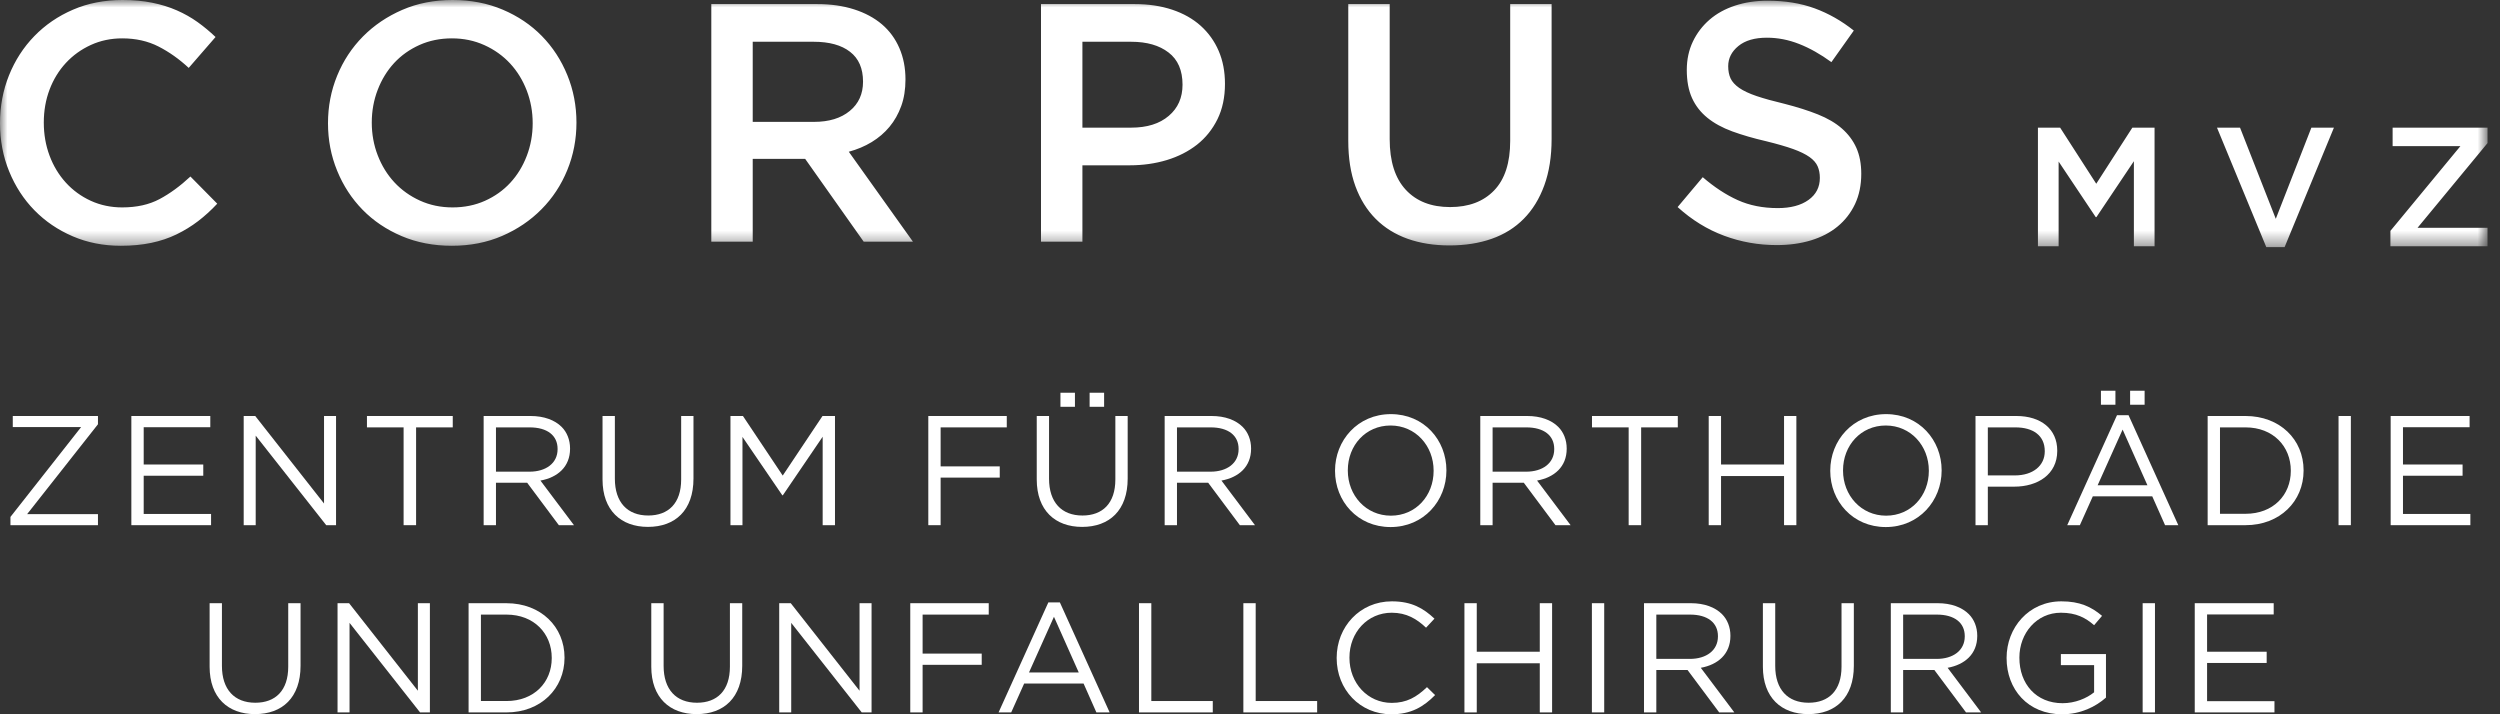 <?xml version="1.0" encoding="UTF-8"?> <svg xmlns="http://www.w3.org/2000/svg" xmlns:xlink="http://www.w3.org/1999/xlink" width="168px" height="48px" viewBox="0 0 168 48" version="1.1"><rect x="0" y="0" width="168" height="48" fill="#333333" stroke="none"/><title>logo</title><defs><polygon id="path-1" points="0 0 167.162 0 167.162 16.607 0 16.607"></polygon></defs><g id="Draft" stroke="none" stroke-width="1" fill="none" fill-rule="evenodd"><g id="Desktop-HD---Team" transform="translate(-623, -56)"><g id="head" transform="translate(0, 40)"><g id="Group-59" transform="translate(623, 16)"><g id="Group-3"><mask id="mask-2" fill="white"><use xlink:href="#path-1"></use></mask><g id="Clip-2"></g><path d="M12.796,11.862 C12.112,12.501 11.42,13.007 10.721,13.379 C10.021,13.752 9.185,13.938 8.212,13.938 C7.452,13.938 6.748,13.789 6.102,13.494 C5.455,13.197 4.896,12.79 4.425,12.273 C3.954,11.756 3.588,11.151 3.33,10.459 C3.072,9.768 2.943,9.026 2.943,8.236 C2.943,7.444 3.072,6.707 3.33,6.022 C3.588,5.339 3.954,4.742 4.425,4.232 C4.896,3.723 5.455,3.32 6.102,3.023 C6.748,2.727 7.452,2.578 8.212,2.578 C9.124,2.578 9.937,2.761 10.653,3.126 C11.367,3.491 12.044,3.97 12.682,4.563 L14.485,2.487 C14.104,2.123 13.701,1.788 13.276,1.483 C12.85,1.179 12.386,0.917 11.884,0.697 C11.382,0.477 10.831,0.305 10.23,0.184 C9.629,0.061 8.965,0 8.235,0 C7.018,0 5.908,0.218 4.904,0.651 C3.9,1.084 3.034,1.677 2.304,2.43 C1.574,3.183 1.007,4.061 0.604,5.065 C0.201,6.068 0,7.14 0,8.281 C0,9.436 0.205,10.516 0.616,11.52 C1.027,12.524 1.593,13.395 2.315,14.132 C3.038,14.87 3.893,15.452 4.881,15.877 C5.87,16.303 6.949,16.516 8.121,16.516 C8.866,16.516 9.546,16.451 10.162,16.322 C10.778,16.192 11.344,16.002 11.861,15.751 C12.378,15.5 12.862,15.204 13.31,14.862 C13.758,14.52 14.188,14.128 14.599,13.688 L12.796,11.862 Z M38.122,5.042 C37.712,4.039 37.142,3.164 36.412,2.419 C35.682,1.673 34.807,1.084 33.788,0.651 C32.769,0.218 31.644,0 30.412,0 C29.181,0 28.055,0.221 27.036,0.662 C26.018,1.103 25.135,1.7 24.39,2.452 C23.645,3.206 23.067,4.084 22.657,5.087 C22.246,6.091 22.041,7.156 22.041,8.281 C22.041,9.406 22.246,10.471 22.657,11.475 C23.067,12.478 23.637,13.352 24.368,14.098 C25.097,14.843 25.972,15.432 26.991,15.866 C28.009,16.299 29.135,16.516 30.367,16.516 C31.599,16.516 32.723,16.295 33.743,15.854 C34.762,15.413 35.644,14.817 36.389,14.063 C37.134,13.311 37.712,12.433 38.122,11.429 C38.533,10.425 38.738,9.36 38.738,8.236 C38.738,7.111 38.533,6.045 38.122,5.042 Z M35.396,10.482 C35.13,11.174 34.762,11.774 34.29,12.284 C33.819,12.794 33.252,13.197 32.59,13.494 C31.929,13.789 31.203,13.938 30.412,13.938 C29.621,13.938 28.891,13.786 28.222,13.482 C27.554,13.178 26.979,12.767 26.5,12.25 C26.021,11.733 25.649,11.128 25.383,10.437 C25.116,9.745 24.983,9.011 24.983,8.236 C24.983,7.46 25.116,6.726 25.383,6.034 C25.649,5.342 26.018,4.742 26.488,4.232 C26.96,3.723 27.527,3.32 28.188,3.023 C28.85,2.727 29.576,2.578 30.367,2.578 C31.158,2.578 31.887,2.731 32.556,3.035 C33.225,3.338 33.8,3.75 34.279,4.266 C34.757,4.783 35.13,5.389 35.396,6.08 C35.662,6.772 35.796,7.505 35.796,8.281 C35.796,9.056 35.662,9.79 35.396,10.482 Z M61.35,16.242 L57.039,10.197 C57.6,10.045 58.114,9.829 58.578,9.547 C59.042,9.265 59.441,8.923 59.775,8.521 C60.11,8.118 60.372,7.653 60.562,7.129 C60.753,6.604 60.848,6.008 60.848,5.339 C60.848,4.563 60.711,3.86 60.437,3.229 C60.163,2.597 59.772,2.065 59.263,1.632 C58.752,1.199 58.129,0.863 57.392,0.628 C56.654,0.392 55.829,0.275 54.917,0.275 L47.8,0.275 L47.8,16.242 L50.583,16.242 L50.583,10.676 L54.107,10.676 L58.041,16.242 L61.35,16.242 Z M57.103,7.456 C56.509,7.946 55.707,8.19 54.7,8.19 L50.583,8.19 L50.583,2.806 L54.677,2.806 C55.73,2.806 56.548,3.031 57.126,3.483 C57.708,3.932 57.996,4.601 57.996,5.488 C57.996,6.312 57.699,6.97 57.103,7.456 Z M81.896,3.423 C81.615,2.768 81.212,2.206 80.688,1.734 C80.163,1.263 79.524,0.902 78.771,0.651 C78.018,0.4 77.179,0.275 76.25,0.275 L69.955,0.275 L69.955,16.242 L72.738,16.242 L72.738,11.109 L75.915,11.109 C76.802,11.109 77.631,10.991 78.41,10.756 C79.185,10.52 79.862,10.174 80.444,9.718 C81.021,9.261 81.478,8.692 81.816,8.007 C82.151,7.322 82.318,6.532 82.318,5.634 C82.318,4.814 82.178,4.077 81.896,3.423 Z M78.54,7.787 C77.923,8.315 77.08,8.578 76.011,8.578 L72.738,8.578 L72.738,2.806 L76.011,2.806 C77.065,2.806 77.904,3.046 78.528,3.529 C79.155,4.007 79.466,4.73 79.466,5.692 C79.466,6.563 79.16,7.262 78.54,7.787 Z M104.268,0.275 L101.485,0.275 L101.485,9.467 C101.485,10.942 101.124,12.053 100.405,12.797 C99.687,13.543 98.703,13.915 97.448,13.915 C96.178,13.915 95.186,13.528 94.467,12.752 C93.749,11.976 93.387,10.843 93.387,9.353 L93.387,0.275 L90.604,0.275 L90.604,9.467 C90.604,10.623 90.764,11.638 91.083,12.513 C91.403,13.387 91.859,14.12 92.452,14.714 C93.045,15.307 93.761,15.751 94.596,16.048 C95.433,16.345 96.368,16.493 97.403,16.493 C98.452,16.493 99.398,16.345 100.242,16.048 C101.086,15.751 101.805,15.303 102.397,14.702 C102.991,14.101 103.451,13.352 103.777,12.455 C104.104,11.558 104.268,10.516 104.268,9.33 L104.268,0.275 Z M116.82,3.092 C117.275,2.719 117.915,2.533 118.736,2.533 C119.466,2.533 120.188,2.673 120.903,2.955 C121.618,3.236 122.34,3.643 123.07,4.175 L124.576,2.054 C123.754,1.4 122.876,0.902 121.941,0.559 C121.005,0.218 119.953,0.047 118.781,0.047 C117.991,0.047 117.26,0.157 116.596,0.378 C115.927,0.597 115.356,0.913 114.881,1.324 C114.406,1.734 114.033,2.225 113.76,2.795 C113.489,3.365 113.352,4.001 113.352,4.7 C113.352,5.445 113.471,6.076 113.706,6.593 C113.942,7.111 114.287,7.551 114.737,7.916 C115.185,8.281 115.744,8.585 116.406,8.829 C117.071,9.071 117.827,9.292 118.683,9.49 C119.428,9.673 120.033,9.848 120.5,10.015 C120.964,10.182 121.329,10.361 121.599,10.551 C121.865,10.74 122.047,10.949 122.146,11.178 C122.245,11.406 122.294,11.665 122.294,11.954 C122.294,12.577 122.04,13.071 121.531,13.436 C121.021,13.802 120.333,13.984 119.466,13.984 C118.463,13.984 117.565,13.805 116.775,13.448 C115.983,13.09 115.201,12.577 114.424,11.907 L112.736,13.915 C113.694,14.782 114.737,15.425 115.862,15.842 C116.987,16.261 118.166,16.47 119.397,16.47 C120.234,16.47 121.002,16.364 121.702,16.151 C122.396,15.938 122.998,15.626 123.492,15.216 C123.989,14.805 124.378,14.303 124.659,13.71 C124.936,13.117 125.077,12.44 125.077,11.68 C125.077,11.01 124.967,10.43 124.747,9.935 C124.526,9.441 124.199,9.007 123.773,8.634 C123.348,8.262 122.808,7.946 122.161,7.688 C121.515,7.43 120.77,7.194 119.933,6.98 C119.169,6.798 118.542,6.624 118.044,6.456 C117.55,6.289 117.162,6.106 116.876,5.909 C116.596,5.711 116.402,5.498 116.295,5.27 C116.189,5.042 116.135,4.768 116.135,4.449 C116.135,3.917 116.364,3.465 116.82,3.092 Z M143.397,10.833 L143.397,16.55 L144.786,16.55 L144.786,8.578 L143.294,8.578 L140.868,12.348 L138.441,8.578 L136.949,8.578 L136.949,16.55 L138.339,16.55 L138.339,10.856 L140.834,14.591 L140.879,14.591 L143.397,10.833 Z M152.933,14.705 L150.53,8.578 L148.981,8.578 L152.295,16.607 L153.525,16.607 L156.84,8.578 L155.325,8.578 L152.933,14.705 Z M165.34,9.819 L160.636,15.514 L160.636,16.55 L167.163,16.55 L167.163,15.309 L162.458,15.309 L167.163,9.614 L167.163,8.578 L160.784,8.578 L160.784,9.819 L165.34,9.819 Z" id="Fill-1" fill="#FFFFFF" mask="url(#mask-2)"></path></g><polygon id="Fill-4" fill="#FFFFFF" points="0.702 34.737 5.451 28.699 0.859 28.699 0.859 27.955 6.583 27.955 6.583 28.51 1.824 34.548 6.583 34.548 6.583 35.293 0.702 35.293"></polygon><polygon id="Fill-6" fill="#FFFFFF" points="8.827 27.955 14.132 27.955 14.132 28.709 9.656 28.709 9.656 31.215 13.66 31.215 13.66 31.969 9.656 31.969 9.656 34.538 14.184 34.538 14.184 35.292 8.827 35.292"></polygon><polygon id="Fill-8" fill="#FFFFFF" points="16.376 27.955 17.152 27.955 21.775 33.836 21.775 27.955 22.582 27.955 22.582 35.292 21.921 35.292 17.183 29.276 17.183 35.292 16.376 35.292"></polygon><polygon id="Fill-10" fill="#FFFFFF" points="27.122 28.72 24.659 28.72 24.659 27.955 30.425 27.955 30.425 28.72 27.961 28.72 27.961 35.292 27.122 35.292"></polygon><path d="M35.583,31.697 C36.684,31.697 37.47,31.131 37.47,30.187 L37.47,30.166 C37.47,29.264 36.778,28.72 35.594,28.72 L33.329,28.72 L33.329,31.697 L35.583,31.697 Z M32.501,27.955 L35.656,27.955 C36.557,27.955 37.281,28.227 37.743,28.688 C38.099,29.044 38.308,29.558 38.308,30.135 L38.308,30.155 C38.308,31.372 37.47,32.085 36.317,32.294 L38.571,35.292 L37.554,35.292 L35.426,32.441 L33.329,32.441 L33.329,35.292 L32.501,35.292 L32.501,27.955 Z" id="Fill-12" fill="#FFFFFF"></path><path d="M40.49,32.221 L40.49,27.955 L41.319,27.955 L41.319,32.168 C41.319,33.752 42.157,34.642 43.562,34.642 C44.914,34.642 45.774,33.825 45.774,32.221 L45.774,27.955 L46.602,27.955 L46.602,32.158 C46.602,34.296 45.375,35.407 43.541,35.407 C41.727,35.407 40.49,34.296 40.49,32.221" id="Fill-14" fill="#FFFFFF"></path><polygon id="Fill-16" fill="#FFFFFF" points="49.087 27.955 49.926 27.955 52.599 31.959 55.272 27.955 56.111 27.955 56.111 35.292 55.283 35.292 55.283 29.348 52.609 33.28 52.568 33.28 49.894 29.36 49.894 35.292 49.087 35.292"></polygon><polygon id="Fill-18" fill="#FFFFFF" points="62.382 27.955 67.655 27.955 67.655 28.72 63.21 28.72 63.21 31.341 67.183 31.341 67.183 32.095 63.21 32.095 63.21 35.292 62.382 35.292"></polygon><path d="M73.222,27.335 L74.196,27.335 L74.196,26.393 L73.222,26.393 L73.222,27.335 Z M71.262,27.335 L72.236,27.335 L72.236,26.393 L71.262,26.393 L71.262,27.335 Z M69.669,32.221 L69.669,27.955 L70.496,27.955 L70.496,32.169 C70.496,33.752 71.336,34.643 72.74,34.643 C74.092,34.643 74.952,33.825 74.952,32.221 L74.952,27.955 L75.78,27.955 L75.78,32.158 C75.78,34.296 74.554,35.408 72.719,35.408 C70.905,35.408 69.669,34.296 69.669,32.221 L69.669,32.221 Z" id="Fill-20" fill="#FFFFFF"></path><path d="M81.347,31.697 C82.448,31.697 83.234,31.131 83.234,30.187 L83.234,30.166 C83.234,29.264 82.542,28.72 81.358,28.72 L79.093,28.72 L79.093,31.697 L81.347,31.697 Z M78.265,27.955 L81.42,27.955 C82.322,27.955 83.045,28.227 83.507,28.688 C83.863,29.044 84.073,29.558 84.073,30.135 L84.073,30.155 C84.073,31.372 83.234,32.085 82.081,32.294 L84.335,35.292 L83.318,35.292 L81.19,32.441 L79.093,32.441 L79.093,35.292 L78.265,35.292 L78.265,27.955 Z" id="Fill-22" fill="#FFFFFF"></path><path d="M96.339,31.645 L96.339,31.624 C96.339,29.957 95.123,28.594 93.446,28.594 C91.768,28.594 90.573,29.936 90.573,31.603 L90.573,31.624 C90.573,33.29 91.79,34.653 93.467,34.653 C95.144,34.653 96.339,33.311 96.339,31.645 M89.714,31.645 L89.714,31.624 C89.714,29.6 91.234,27.829 93.467,27.829 C95.699,27.829 97.199,29.58 97.199,31.603 L97.199,31.624 C97.199,33.647 95.678,35.418 93.446,35.418 C91.213,35.418 89.714,33.668 89.714,31.645" id="Fill-23" fill="#FFFFFF"></path><path d="M102.557,31.697 C103.658,31.697 104.444,31.131 104.444,30.187 L104.444,30.166 C104.444,29.264 103.752,28.72 102.568,28.72 L100.303,28.72 L100.303,31.697 L102.557,31.697 Z M99.475,27.955 L102.63,27.955 C103.531,27.955 104.255,28.227 104.717,28.688 C105.073,29.044 105.282,29.558 105.282,30.135 L105.282,30.155 C105.282,31.372 104.444,32.085 103.291,32.294 L105.545,35.292 L104.528,35.292 L102.4,32.441 L100.303,32.441 L100.303,35.292 L99.475,35.292 L99.475,27.955 Z" id="Fill-24" fill="#FFFFFF"></path><polygon id="Fill-25" fill="#FFFFFF" points="109.446 28.72 106.982 28.72 106.982 27.955 112.748 27.955 112.748 28.72 110.285 28.72 110.285 35.292 109.446 35.292"></polygon><polygon id="Fill-26" fill="#FFFFFF" points="114.825 27.955 115.654 27.955 115.654 31.215 119.888 31.215 119.888 27.955 120.716 27.955 120.716 35.292 119.888 35.292 119.888 31.99 115.654 31.99 115.654 35.292 114.825 35.292"></polygon><path d="M129.618,31.645 L129.618,31.624 C129.618,29.957 128.402,28.594 126.725,28.594 C125.047,28.594 123.852,29.936 123.852,31.603 L123.852,31.624 C123.852,33.29 125.069,34.653 126.746,34.653 C128.423,34.653 129.618,33.311 129.618,31.645 M122.993,31.645 L122.993,31.624 C122.993,29.6 124.513,27.829 126.746,27.829 C128.978,27.829 130.478,29.58 130.478,31.603 L130.478,31.624 C130.478,33.647 128.957,35.418 126.725,35.418 C124.492,35.418 122.993,33.668 122.993,31.645" id="Fill-27" fill="#FFFFFF"></path><path d="M135.396,31.948 C136.611,31.948 137.408,31.298 137.408,30.334 L137.408,30.313 C137.408,29.264 136.622,28.72 135.437,28.72 L133.582,28.72 L133.582,31.948 L135.396,31.948 Z M132.754,27.955 L135.5,27.955 C137.157,27.955 138.247,28.835 138.247,30.282 L138.247,30.303 C138.247,31.885 136.926,32.703 135.364,32.703 L133.582,32.703 L133.582,35.293 L132.754,35.293 L132.754,27.955 Z" id="Fill-28" fill="#FFFFFF"></path><path d="M143.143,27.199 L144.118,27.199 L144.118,26.256 L143.143,26.256 L143.143,27.199 Z M141.183,27.199 L142.157,27.199 L142.157,26.256 L141.183,26.256 L141.183,27.199 Z M144.306,32.608 L142.64,28.867 L140.962,32.608 L144.306,32.608 Z M142.262,27.902 L143.038,27.902 L146.382,35.292 L145.492,35.292 L144.631,33.353 L140.637,33.353 L139.767,35.292 L138.918,35.292 L142.262,27.902 Z" id="Fill-29" fill="#FFFFFF"></path><path d="M150.901,34.527 C152.757,34.527 153.942,33.269 153.942,31.645 L153.942,31.623 C153.942,29.999 152.757,28.72 150.901,28.72 L149.183,28.72 L149.183,34.527 L150.901,34.527 Z M148.354,27.955 L150.901,27.955 C153.208,27.955 154.801,29.537 154.801,31.602 L154.801,31.623 C154.801,33.689 153.208,35.292 150.901,35.292 L148.354,35.292 L148.354,27.955 Z" id="Fill-30" fill="#FFFFFF"></path><polygon id="Fill-31" fill="#FFFFFF" points="157.15 35.292 157.978 35.292 157.978 27.955 157.15 27.955"></polygon><polygon id="Fill-32" fill="#FFFFFF" points="160.652 27.955 165.957 27.955 165.957 28.709 161.48 28.709 161.48 31.215 165.485 31.215 165.485 31.969 161.48 31.969 161.48 34.538 166.009 34.538 166.009 35.292 160.652 35.292"></polygon><path d="M14.086,44.802 L14.086,40.535 L14.914,40.535 L14.914,44.75 C14.914,46.333 15.753,47.224 17.158,47.224 C18.509,47.224 19.369,46.406 19.369,44.802 L19.369,40.535 L20.197,40.535 L20.197,44.739 C20.197,46.878 18.971,47.989 17.136,47.989 C15.323,47.989 14.086,46.878 14.086,44.802" id="Fill-33" fill="#FFFFFF"></path><polygon id="Fill-34" fill="#FFFFFF" points="22.683 40.535 23.459 40.535 28.081 46.417 28.081 40.535 28.889 40.535 28.889 47.874 28.228 47.874 23.489 41.857 23.489 47.874 22.683 47.874"></polygon><path d="M34.037,47.109 C35.893,47.109 37.077,45.851 37.077,44.226 L37.077,44.205 C37.077,42.58 35.893,41.301 34.037,41.301 L32.318,41.301 L32.318,47.109 L34.037,47.109 Z M31.489,40.536 L34.037,40.536 C36.344,40.536 37.936,42.119 37.936,44.184 L37.936,44.205 C37.936,46.27 36.344,47.874 34.037,47.874 L31.489,47.874 L31.489,40.536 Z" id="Fill-35" fill="#FFFFFF"></path><path d="M43.766,40.535 L44.595,40.535 L44.595,44.75 C44.595,46.333 45.433,47.224 46.838,47.224 C48.19,47.224 49.05,46.406 49.05,44.802 L49.05,40.535 L49.878,40.535 L49.878,44.739 C49.878,46.878 48.651,47.989 46.816,47.989 C45.003,47.989 43.766,46.878 43.766,44.802 L43.766,40.535 Z" id="Fill-36" fill="#FFFFFF"></path><polygon id="Fill-37" fill="#FFFFFF" points="52.363 40.535 53.139 40.535 57.761 46.417 57.761 40.535 58.569 40.535 58.569 47.874 57.908 47.874 53.17 41.857 53.17 47.874 52.363 47.874"></polygon><polygon id="Fill-38" fill="#FFFFFF" points="61.17 40.535 66.443 40.535 66.443 41.301 61.999 41.301 61.999 43.922 65.971 43.922 65.971 44.676 61.999 44.676 61.999 47.874 61.17 47.874"></polygon><path d="M72.492,45.19 L70.826,41.448 L69.148,45.19 L72.492,45.19 Z M70.448,40.483 L71.224,40.483 L74.568,47.874 L73.677,47.874 L72.817,45.935 L68.823,45.935 L67.953,47.874 L67.104,47.874 L70.448,40.483 Z" id="Fill-39" fill="#FFFFFF"></path><polygon id="Fill-40" fill="#FFFFFF" points="76.54 40.535 77.369 40.535 77.369 47.109 81.498 47.109 81.498 47.874 76.54 47.874"></polygon><polygon id="Fill-41" fill="#FFFFFF" points="83.554 40.535 84.382 40.535 84.382 47.109 88.512 47.109 88.512 47.874 83.554 47.874"></polygon><path d="M89.824,44.225 L89.824,44.205 C89.824,42.13 91.375,40.41 93.534,40.41 C94.865,40.41 95.662,40.881 96.396,41.574 L95.83,42.181 C95.211,41.594 94.52,41.175 93.524,41.175 C91.899,41.175 90.683,42.496 90.683,44.184 L90.683,44.205 C90.683,45.903 91.909,47.234 93.524,47.234 C94.53,47.234 95.191,46.846 95.893,46.176 L96.438,46.71 C95.673,47.486 94.834,48 93.502,48 C91.385,48 89.824,46.333 89.824,44.225" id="Fill-42" fill="#FFFFFF"></path><polygon id="Fill-43" fill="#FFFFFF" points="98.41 40.535 99.238 40.535 99.238 43.796 103.473 43.796 103.473 40.535 104.301 40.535 104.301 47.874 103.473 47.874 103.473 44.572 99.238 44.572 99.238 47.874 98.41 47.874"></polygon><polygon id="Fill-44" fill="#FFFFFF" points="106.975 47.873 107.803 47.873 107.803 40.535 106.975 40.535"></polygon><path d="M113.559,44.278 C114.66,44.278 115.446,43.712 115.446,42.768 L115.446,42.748 C115.446,41.846 114.754,41.301 113.57,41.301 L111.305,41.301 L111.305,44.278 L113.559,44.278 Z M110.477,40.535 L113.632,40.535 C114.533,40.535 115.257,40.808 115.719,41.27 C116.075,41.626 116.284,42.14 116.284,42.716 L116.284,42.737 C116.284,43.953 115.446,44.666 114.293,44.876 L116.547,47.874 L115.53,47.874 L113.402,45.023 L111.305,45.023 L111.305,47.874 L110.477,47.874 L110.477,40.535 Z" id="Fill-45" fill="#FFFFFF"></path><path d="M118.466,44.802 L118.466,40.535 L119.295,40.535 L119.295,44.75 C119.295,46.333 120.133,47.224 121.538,47.224 C122.89,47.224 123.75,46.406 123.75,44.802 L123.75,40.535 L124.578,40.535 L124.578,44.739 C124.578,46.878 123.351,47.989 121.516,47.989 C119.703,47.989 118.466,46.878 118.466,44.802" id="Fill-46" fill="#FFFFFF"></path><path d="M130.145,44.278 C131.246,44.278 132.032,43.712 132.032,42.768 L132.032,42.748 C132.032,41.846 131.34,41.301 130.156,41.301 L127.891,41.301 L127.891,44.278 L130.145,44.278 Z M127.063,40.535 L130.218,40.535 C131.12,40.535 131.843,40.808 132.305,41.27 C132.661,41.626 132.871,42.14 132.871,42.716 L132.871,42.737 C132.871,43.953 132.032,44.666 130.879,44.876 L133.133,47.874 L132.116,47.874 L129.988,45.023 L127.891,45.023 L127.891,47.874 L127.063,47.874 L127.063,40.535 Z" id="Fill-47" fill="#FFFFFF"></path><path d="M134.843,44.225 L134.843,44.205 C134.843,42.192 136.321,40.41 138.522,40.41 C139.759,40.41 140.525,40.767 141.258,41.385 L140.724,42.014 C140.158,41.521 139.528,41.175 138.491,41.175 C136.866,41.175 135.703,42.548 135.703,44.184 L135.703,44.205 C135.703,45.955 136.824,47.255 138.606,47.255 C139.445,47.255 140.221,46.93 140.724,46.522 L140.724,44.697 L138.491,44.697 L138.491,43.953 L141.521,43.953 L141.521,46.878 C140.839,47.486 139.812,48 138.575,48 C136.268,48 134.843,46.322 134.843,44.225" id="Fill-48" fill="#FFFFFF"></path><polygon id="Fill-49" fill="#FFFFFF" points="143.986 47.873 144.814 47.873 144.814 40.535 143.986 40.535"></polygon><polygon id="Fill-50" fill="#FFFFFF" points="147.487 40.535 152.792 40.535 152.792 41.291 148.316 41.291 148.316 43.796 152.32 43.796 152.32 44.551 148.316 44.551 148.316 47.119 152.844 47.119 152.844 47.874 147.487 47.874"></polygon></g></g></g></g></svg> 
